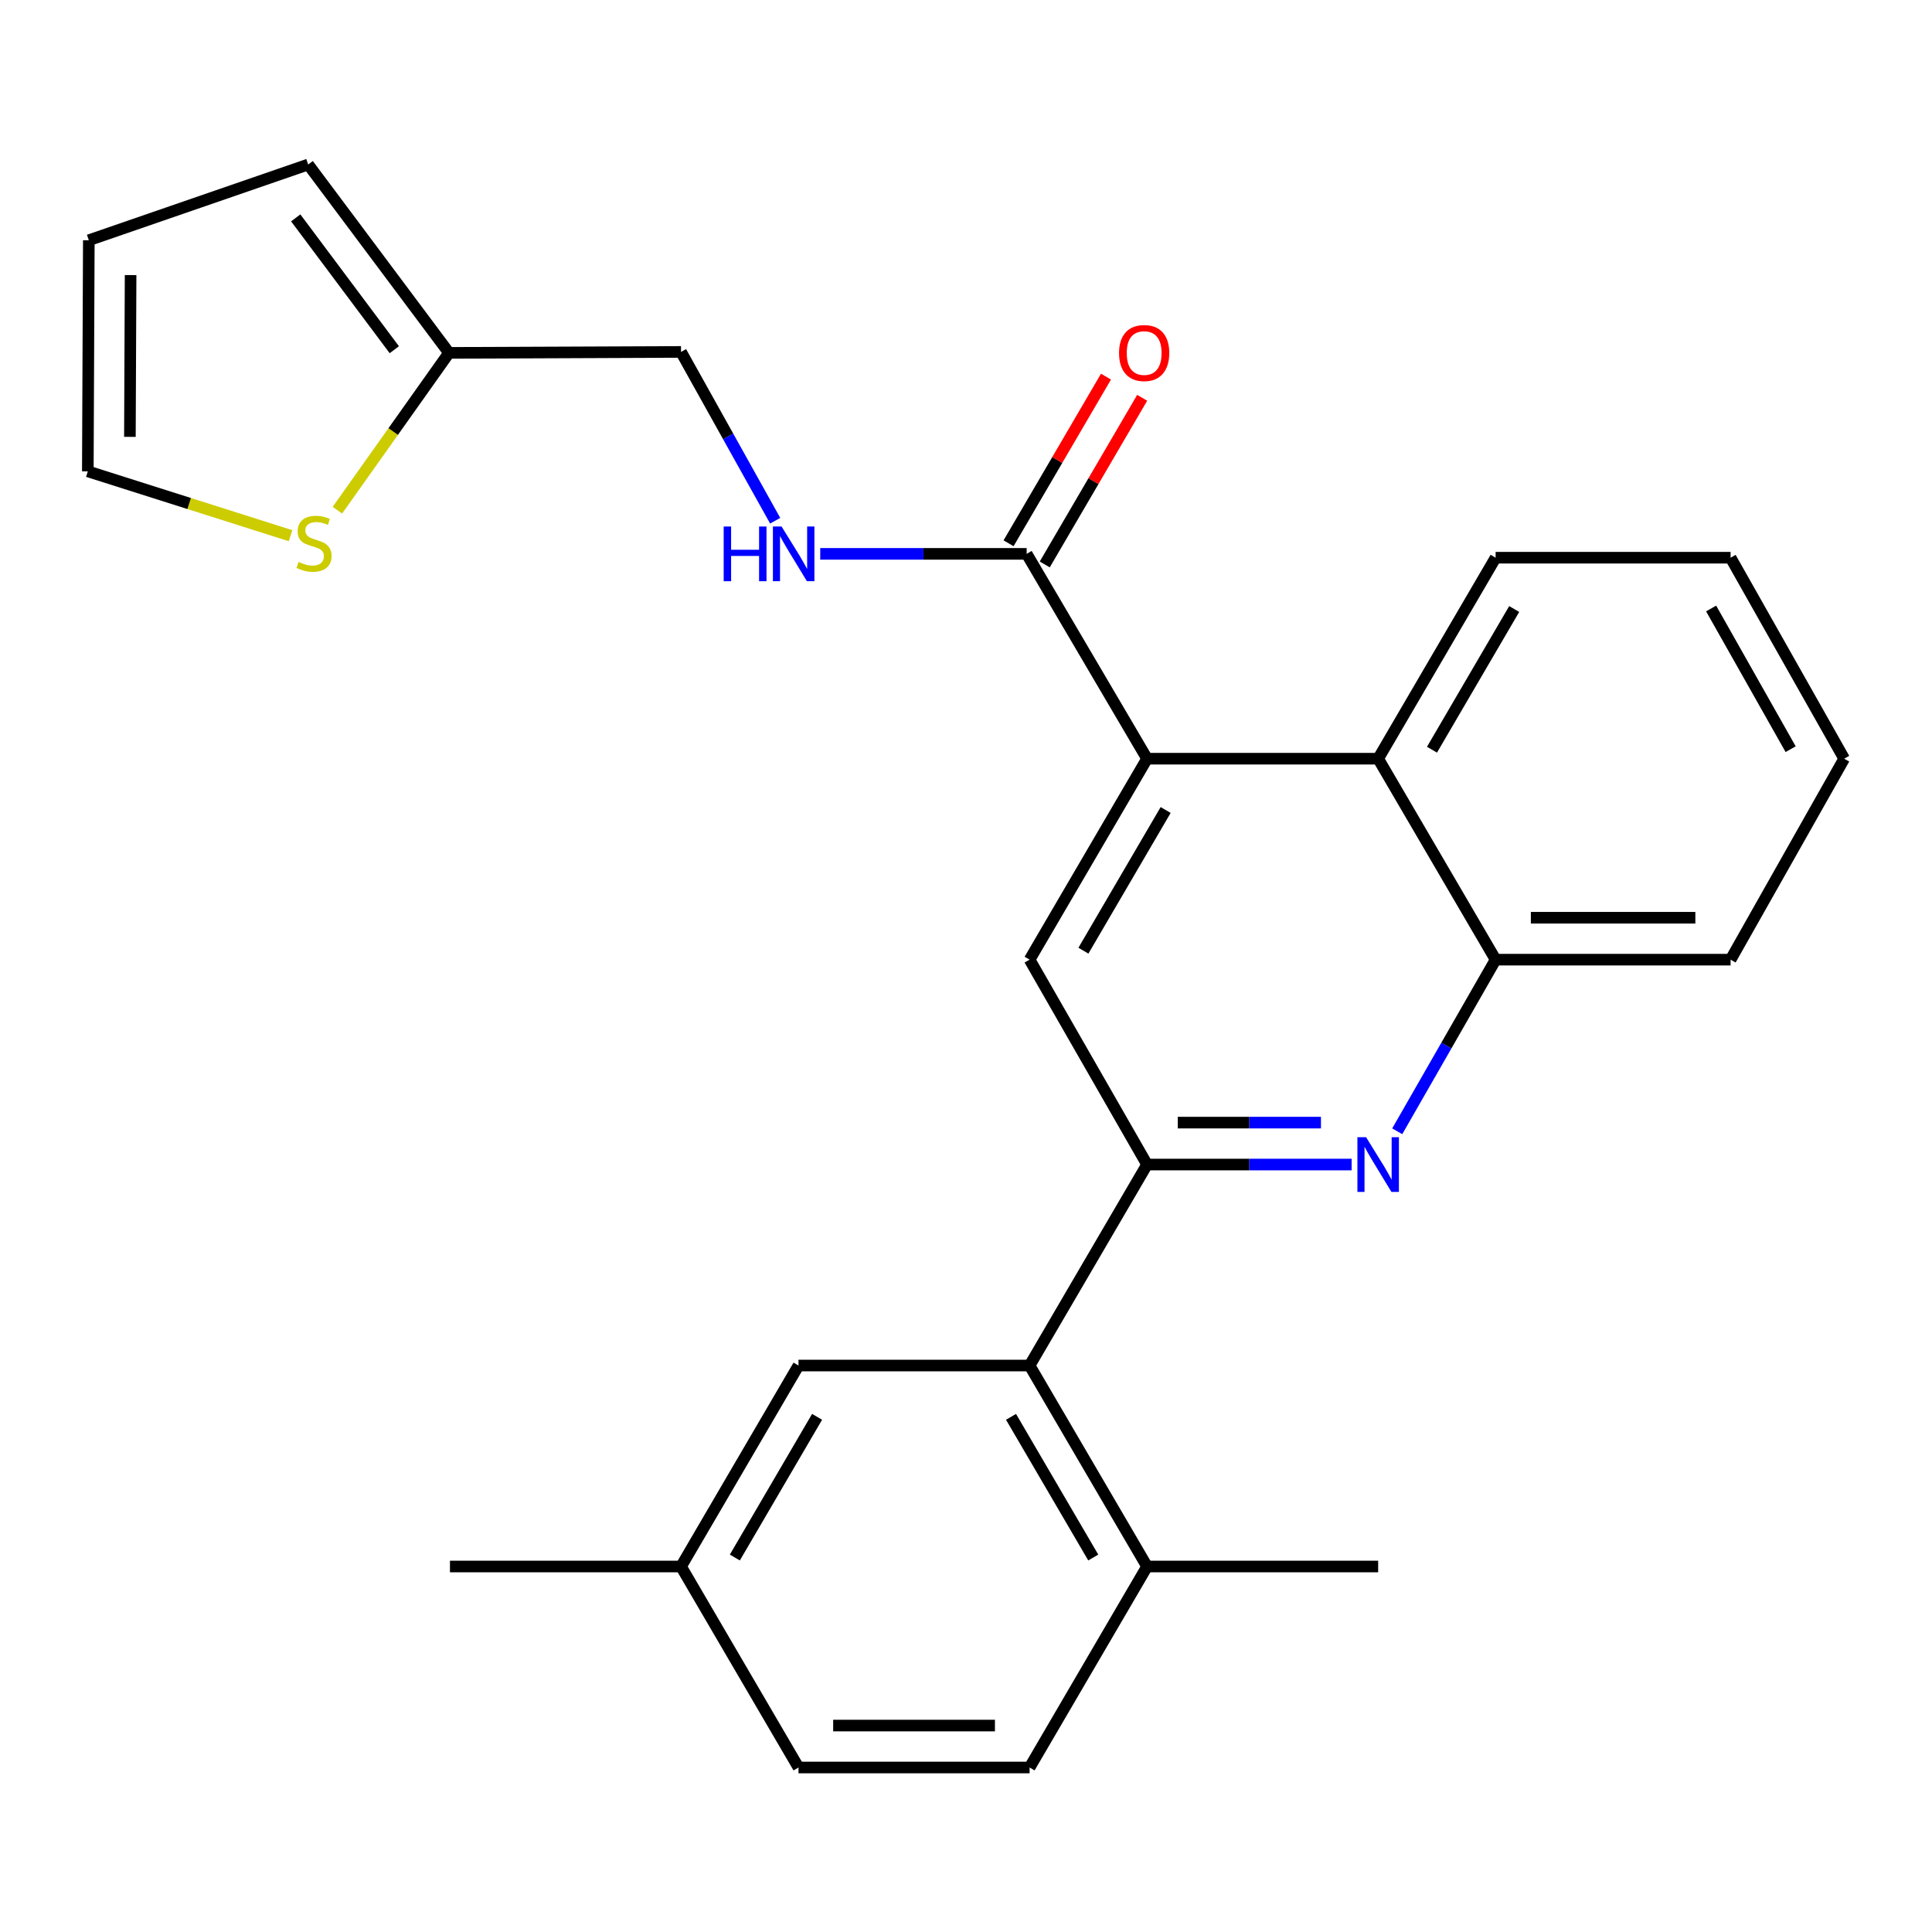 <?xml version='1.0' encoding='iso-8859-1'?>
<svg version='1.1' baseProfile='full'
              xmlns='http://www.w3.org/2000/svg'
                      xmlns:rdkit='http://www.rdkit.org/xml'
                      xmlns:xlink='http://www.w3.org/1999/xlink'
                  xml:space='preserve'
width='1000px' height='1000px' viewBox='0 0 1000 1000'>
<!-- END OF HEADER -->
<rect style='opacity:1.0;fill:#FFFFFF;stroke:none' width='1000' height='1000' x='0' y='0'> </rect>
<path class='bond-0' d='M 593.723,602.766 L 646.664,602.766' style='fill:none;fill-rule:evenodd;stroke:#000000;stroke-width:6px;stroke-linecap:butt;stroke-linejoin:miter;stroke-opacity:1' />
<path class='bond-0' d='M 646.664,602.766 L 699.604,602.766' style='fill:none;fill-rule:evenodd;stroke:#0000FF;stroke-width:6px;stroke-linecap:butt;stroke-linejoin:miter;stroke-opacity:1' />
<path class='bond-0' d='M 609.605,581.063 L 646.664,581.063' style='fill:none;fill-rule:evenodd;stroke:#000000;stroke-width:6px;stroke-linecap:butt;stroke-linejoin:miter;stroke-opacity:1' />
<path class='bond-0' d='M 646.664,581.063 L 683.722,581.063' style='fill:none;fill-rule:evenodd;stroke:#0000FF;stroke-width:6px;stroke-linecap:butt;stroke-linejoin:miter;stroke-opacity:1' />
<path class='bond-2' d='M 593.723,602.766 L 532.917,496.72' style='fill:none;fill-rule:evenodd;stroke:#000000;stroke-width:6px;stroke-linecap:butt;stroke-linejoin:miter;stroke-opacity:1' />
<path class='bond-3' d='M 593.723,602.766 L 532.917,706.799' style='fill:none;fill-rule:evenodd;stroke:#000000;stroke-width:6px;stroke-linecap:butt;stroke-linejoin:miter;stroke-opacity:1' />
<path class='bond-6' d='M 723.204,585.551 L 748.666,541.135' style='fill:none;fill-rule:evenodd;stroke:#0000FF;stroke-width:6px;stroke-linecap:butt;stroke-linejoin:miter;stroke-opacity:1' />
<path class='bond-6' d='M 748.666,541.135 L 774.128,496.72' style='fill:none;fill-rule:evenodd;stroke:#000000;stroke-width:6px;stroke-linecap:butt;stroke-linejoin:miter;stroke-opacity:1' />
<path class='bond-1' d='M 593.723,392.7 L 532.917,496.72' style='fill:none;fill-rule:evenodd;stroke:#000000;stroke-width:6px;stroke-linecap:butt;stroke-linejoin:miter;stroke-opacity:1' />
<path class='bond-1' d='M 603.339,419.256 L 560.775,492.07' style='fill:none;fill-rule:evenodd;stroke:#000000;stroke-width:6px;stroke-linecap:butt;stroke-linejoin:miter;stroke-opacity:1' />
<path class='bond-4' d='M 593.723,392.7 L 531.398,286.678' style='fill:none;fill-rule:evenodd;stroke:#000000;stroke-width:6px;stroke-linecap:butt;stroke-linejoin:miter;stroke-opacity:1' />
<path class='bond-5' d='M 593.723,392.7 L 713.334,392.7' style='fill:none;fill-rule:evenodd;stroke:#000000;stroke-width:6px;stroke-linecap:butt;stroke-linejoin:miter;stroke-opacity:1' />
<path class='bond-10' d='M 532.917,706.799 L 593.723,810.819' style='fill:none;fill-rule:evenodd;stroke:#000000;stroke-width:6px;stroke-linecap:butt;stroke-linejoin:miter;stroke-opacity:1' />
<path class='bond-10' d='M 523.301,733.355 L 565.865,806.169' style='fill:none;fill-rule:evenodd;stroke:#000000;stroke-width:6px;stroke-linecap:butt;stroke-linejoin:miter;stroke-opacity:1' />
<path class='bond-11' d='M 532.917,706.799 L 413.306,706.799' style='fill:none;fill-rule:evenodd;stroke:#000000;stroke-width:6px;stroke-linecap:butt;stroke-linejoin:miter;stroke-opacity:1' />
<path class='bond-7' d='M 531.398,286.678 L 477.976,286.678' style='fill:none;fill-rule:evenodd;stroke:#000000;stroke-width:6px;stroke-linecap:butt;stroke-linejoin:miter;stroke-opacity:1' />
<path class='bond-7' d='M 477.976,286.678 L 424.553,286.678' style='fill:none;fill-rule:evenodd;stroke:#0000FF;stroke-width:6px;stroke-linecap:butt;stroke-linejoin:miter;stroke-opacity:1' />
<path class='bond-13' d='M 540.766,292.155 L 565.98,249.025' style='fill:none;fill-rule:evenodd;stroke:#000000;stroke-width:6px;stroke-linecap:butt;stroke-linejoin:miter;stroke-opacity:1' />
<path class='bond-13' d='M 565.98,249.025 L 591.194,205.895' style='fill:none;fill-rule:evenodd;stroke:#FF0000;stroke-width:6px;stroke-linecap:butt;stroke-linejoin:miter;stroke-opacity:1' />
<path class='bond-13' d='M 522.03,281.201 L 547.244,238.071' style='fill:none;fill-rule:evenodd;stroke:#000000;stroke-width:6px;stroke-linecap:butt;stroke-linejoin:miter;stroke-opacity:1' />
<path class='bond-13' d='M 547.244,238.071 L 572.458,194.941' style='fill:none;fill-rule:evenodd;stroke:#FF0000;stroke-width:6px;stroke-linecap:butt;stroke-linejoin:miter;stroke-opacity:1' />
<path class='bond-20' d='M 713.334,392.7 L 774.128,288.667' style='fill:none;fill-rule:evenodd;stroke:#000000;stroke-width:6px;stroke-linecap:butt;stroke-linejoin:miter;stroke-opacity:1' />
<path class='bond-20' d='M 741.192,388.045 L 783.748,315.223' style='fill:none;fill-rule:evenodd;stroke:#000000;stroke-width:6px;stroke-linecap:butt;stroke-linejoin:miter;stroke-opacity:1' />
<path class='bond-26' d='M 713.334,392.7 L 774.128,496.72' style='fill:none;fill-rule:evenodd;stroke:#000000;stroke-width:6px;stroke-linecap:butt;stroke-linejoin:miter;stroke-opacity:1' />
<path class='bond-21' d='M 774.128,496.72 L 895.753,496.72' style='fill:none;fill-rule:evenodd;stroke:#000000;stroke-width:6px;stroke-linecap:butt;stroke-linejoin:miter;stroke-opacity:1' />
<path class='bond-21' d='M 792.372,475.017 L 877.509,475.017' style='fill:none;fill-rule:evenodd;stroke:#000000;stroke-width:6px;stroke-linecap:butt;stroke-linejoin:miter;stroke-opacity:1' />
<path class='bond-16' d='M 401.232,269.526 L 376.866,225.838' style='fill:none;fill-rule:evenodd;stroke:#0000FF;stroke-width:6px;stroke-linecap:butt;stroke-linejoin:miter;stroke-opacity:1' />
<path class='bond-16' d='M 376.866,225.838 L 352.5,182.151' style='fill:none;fill-rule:evenodd;stroke:#000000;stroke-width:6px;stroke-linecap:butt;stroke-linejoin:miter;stroke-opacity:1' />
<path class='bond-8' d='M 174.632,264.078 L 203.52,223.362' style='fill:none;fill-rule:evenodd;stroke:#CCCC00;stroke-width:6px;stroke-linecap:butt;stroke-linejoin:miter;stroke-opacity:1' />
<path class='bond-8' d='M 203.52,223.362 L 232.407,182.645' style='fill:none;fill-rule:evenodd;stroke:#000000;stroke-width:6px;stroke-linecap:butt;stroke-linejoin:miter;stroke-opacity:1' />
<path class='bond-12' d='M 150.382,277.275 L 97.918,260.622' style='fill:none;fill-rule:evenodd;stroke:#CCCC00;stroke-width:6px;stroke-linecap:butt;stroke-linejoin:miter;stroke-opacity:1' />
<path class='bond-12' d='M 97.918,260.622 L 45.455,243.97' style='fill:none;fill-rule:evenodd;stroke:#000000;stroke-width:6px;stroke-linecap:butt;stroke-linejoin:miter;stroke-opacity:1' />
<path class='bond-9' d='M 232.407,182.645 L 352.5,182.151' style='fill:none;fill-rule:evenodd;stroke:#000000;stroke-width:6px;stroke-linecap:butt;stroke-linejoin:miter;stroke-opacity:1' />
<path class='bond-14' d='M 232.407,182.645 L 159.519,85.148' style='fill:none;fill-rule:evenodd;stroke:#000000;stroke-width:6px;stroke-linecap:butt;stroke-linejoin:miter;stroke-opacity:1' />
<path class='bond-14' d='M 204.091,181.016 L 153.069,112.768' style='fill:none;fill-rule:evenodd;stroke:#000000;stroke-width:6px;stroke-linecap:butt;stroke-linejoin:miter;stroke-opacity:1' />
<path class='bond-17' d='M 593.723,810.819 L 532.917,914.852' style='fill:none;fill-rule:evenodd;stroke:#000000;stroke-width:6px;stroke-linecap:butt;stroke-linejoin:miter;stroke-opacity:1' />
<path class='bond-22' d='M 593.723,810.819 L 713.334,810.819' style='fill:none;fill-rule:evenodd;stroke:#000000;stroke-width:6px;stroke-linecap:butt;stroke-linejoin:miter;stroke-opacity:1' />
<path class='bond-18' d='M 413.306,706.799 L 352.5,810.819' style='fill:none;fill-rule:evenodd;stroke:#000000;stroke-width:6px;stroke-linecap:butt;stroke-linejoin:miter;stroke-opacity:1' />
<path class='bond-18' d='M 422.922,733.355 L 380.358,806.169' style='fill:none;fill-rule:evenodd;stroke:#000000;stroke-width:6px;stroke-linecap:butt;stroke-linejoin:miter;stroke-opacity:1' />
<path class='bond-29' d='M 45.455,243.97 L 45.973,124.347' style='fill:none;fill-rule:evenodd;stroke:#000000;stroke-width:6px;stroke-linecap:butt;stroke-linejoin:miter;stroke-opacity:1' />
<path class='bond-29' d='M 67.236,226.121 L 67.599,142.385' style='fill:none;fill-rule:evenodd;stroke:#000000;stroke-width:6px;stroke-linecap:butt;stroke-linejoin:miter;stroke-opacity:1' />
<path class='bond-15' d='M 159.519,85.148 L 45.973,124.347' style='fill:none;fill-rule:evenodd;stroke:#000000;stroke-width:6px;stroke-linecap:butt;stroke-linejoin:miter;stroke-opacity:1' />
<path class='bond-27' d='M 532.917,914.852 L 413.306,914.852' style='fill:none;fill-rule:evenodd;stroke:#000000;stroke-width:6px;stroke-linecap:butt;stroke-linejoin:miter;stroke-opacity:1' />
<path class='bond-27' d='M 514.975,893.148 L 431.248,893.148' style='fill:none;fill-rule:evenodd;stroke:#000000;stroke-width:6px;stroke-linecap:butt;stroke-linejoin:miter;stroke-opacity:1' />
<path class='bond-19' d='M 352.5,810.819 L 413.306,914.852' style='fill:none;fill-rule:evenodd;stroke:#000000;stroke-width:6px;stroke-linecap:butt;stroke-linejoin:miter;stroke-opacity:1' />
<path class='bond-23' d='M 352.5,810.819 L 232.901,810.819' style='fill:none;fill-rule:evenodd;stroke:#000000;stroke-width:6px;stroke-linecap:butt;stroke-linejoin:miter;stroke-opacity:1' />
<path class='bond-24' d='M 774.128,288.667 L 895.753,288.667' style='fill:none;fill-rule:evenodd;stroke:#000000;stroke-width:6px;stroke-linecap:butt;stroke-linejoin:miter;stroke-opacity:1' />
<path class='bond-25' d='M 895.753,496.72 L 954.545,392.7' style='fill:none;fill-rule:evenodd;stroke:#000000;stroke-width:6px;stroke-linecap:butt;stroke-linejoin:miter;stroke-opacity:1' />
<path class='bond-28' d='M 895.753,288.667 L 954.545,392.7' style='fill:none;fill-rule:evenodd;stroke:#000000;stroke-width:6px;stroke-linecap:butt;stroke-linejoin:miter;stroke-opacity:1' />
<path class='bond-28' d='M 885.677,314.95 L 926.832,387.773' style='fill:none;fill-rule:evenodd;stroke:#000000;stroke-width:6px;stroke-linecap:butt;stroke-linejoin:miter;stroke-opacity:1' />
<path  class='atom-1' d='M 707.074 588.606
L 716.354 603.606
Q 717.274 605.086, 718.754 607.766
Q 720.234 610.446, 720.314 610.606
L 720.314 588.606
L 724.074 588.606
L 724.074 616.926
L 720.194 616.926
L 710.234 600.526
Q 709.074 598.606, 707.834 596.406
Q 706.634 594.206, 706.274 593.526
L 706.274 616.926
L 702.594 616.926
L 702.594 588.606
L 707.074 588.606
' fill='#0000FF'/>
<path  class='atom-8' d='M 374.578 272.518
L 378.418 272.518
L 378.418 284.558
L 392.898 284.558
L 392.898 272.518
L 396.738 272.518
L 396.738 300.838
L 392.898 300.838
L 392.898 287.758
L 378.418 287.758
L 378.418 300.838
L 374.578 300.838
L 374.578 272.518
' fill='#0000FF'/>
<path  class='atom-8' d='M 404.538 272.518
L 413.818 287.518
Q 414.738 288.998, 416.218 291.678
Q 417.698 294.358, 417.778 294.518
L 417.778 272.518
L 421.538 272.518
L 421.538 300.838
L 417.658 300.838
L 407.698 284.438
Q 406.538 282.518, 405.298 280.318
Q 404.098 278.118, 403.738 277.438
L 403.738 300.838
L 400.058 300.838
L 400.058 272.518
L 404.538 272.518
' fill='#0000FF'/>
<path  class='atom-9' d='M 154.533 290.851
Q 154.853 290.971, 156.173 291.531
Q 157.493 292.091, 158.933 292.451
Q 160.413 292.771, 161.853 292.771
Q 164.533 292.771, 166.093 291.491
Q 167.653 290.171, 167.653 287.891
Q 167.653 286.331, 166.853 285.371
Q 166.093 284.411, 164.893 283.891
Q 163.693 283.371, 161.693 282.771
Q 159.173 282.011, 157.653 281.291
Q 156.173 280.571, 155.093 279.051
Q 154.053 277.531, 154.053 274.971
Q 154.053 271.411, 156.453 269.211
Q 158.893 267.011, 163.693 267.011
Q 166.973 267.011, 170.693 268.571
L 169.773 271.651
Q 166.373 270.251, 163.813 270.251
Q 161.053 270.251, 159.533 271.411
Q 158.013 272.531, 158.053 274.491
Q 158.053 276.011, 158.813 276.931
Q 159.613 277.851, 160.733 278.371
Q 161.893 278.891, 163.813 279.491
Q 166.373 280.291, 167.893 281.091
Q 169.413 281.891, 170.493 283.531
Q 171.613 285.131, 171.613 287.891
Q 171.613 291.811, 168.973 293.931
Q 166.373 296.011, 162.013 296.011
Q 159.493 296.011, 157.573 295.451
Q 155.693 294.931, 153.453 294.011
L 154.533 290.851
' fill='#CCCC00'/>
<path  class='atom-14' d='M 579.216 182.725
Q 579.216 175.925, 582.576 172.125
Q 585.936 168.325, 592.216 168.325
Q 598.496 168.325, 601.856 172.125
Q 605.216 175.925, 605.216 182.725
Q 605.216 189.605, 601.816 193.525
Q 598.416 197.405, 592.216 197.405
Q 585.976 197.405, 582.576 193.525
Q 579.216 189.645, 579.216 182.725
M 592.216 194.205
Q 596.536 194.205, 598.856 191.325
Q 601.216 188.405, 601.216 182.725
Q 601.216 177.165, 598.856 174.365
Q 596.536 171.525, 592.216 171.525
Q 587.896 171.525, 585.536 174.325
Q 583.216 177.125, 583.216 182.725
Q 583.216 188.445, 585.536 191.325
Q 587.896 194.205, 592.216 194.205
' fill='#FF0000'/>
</svg>
